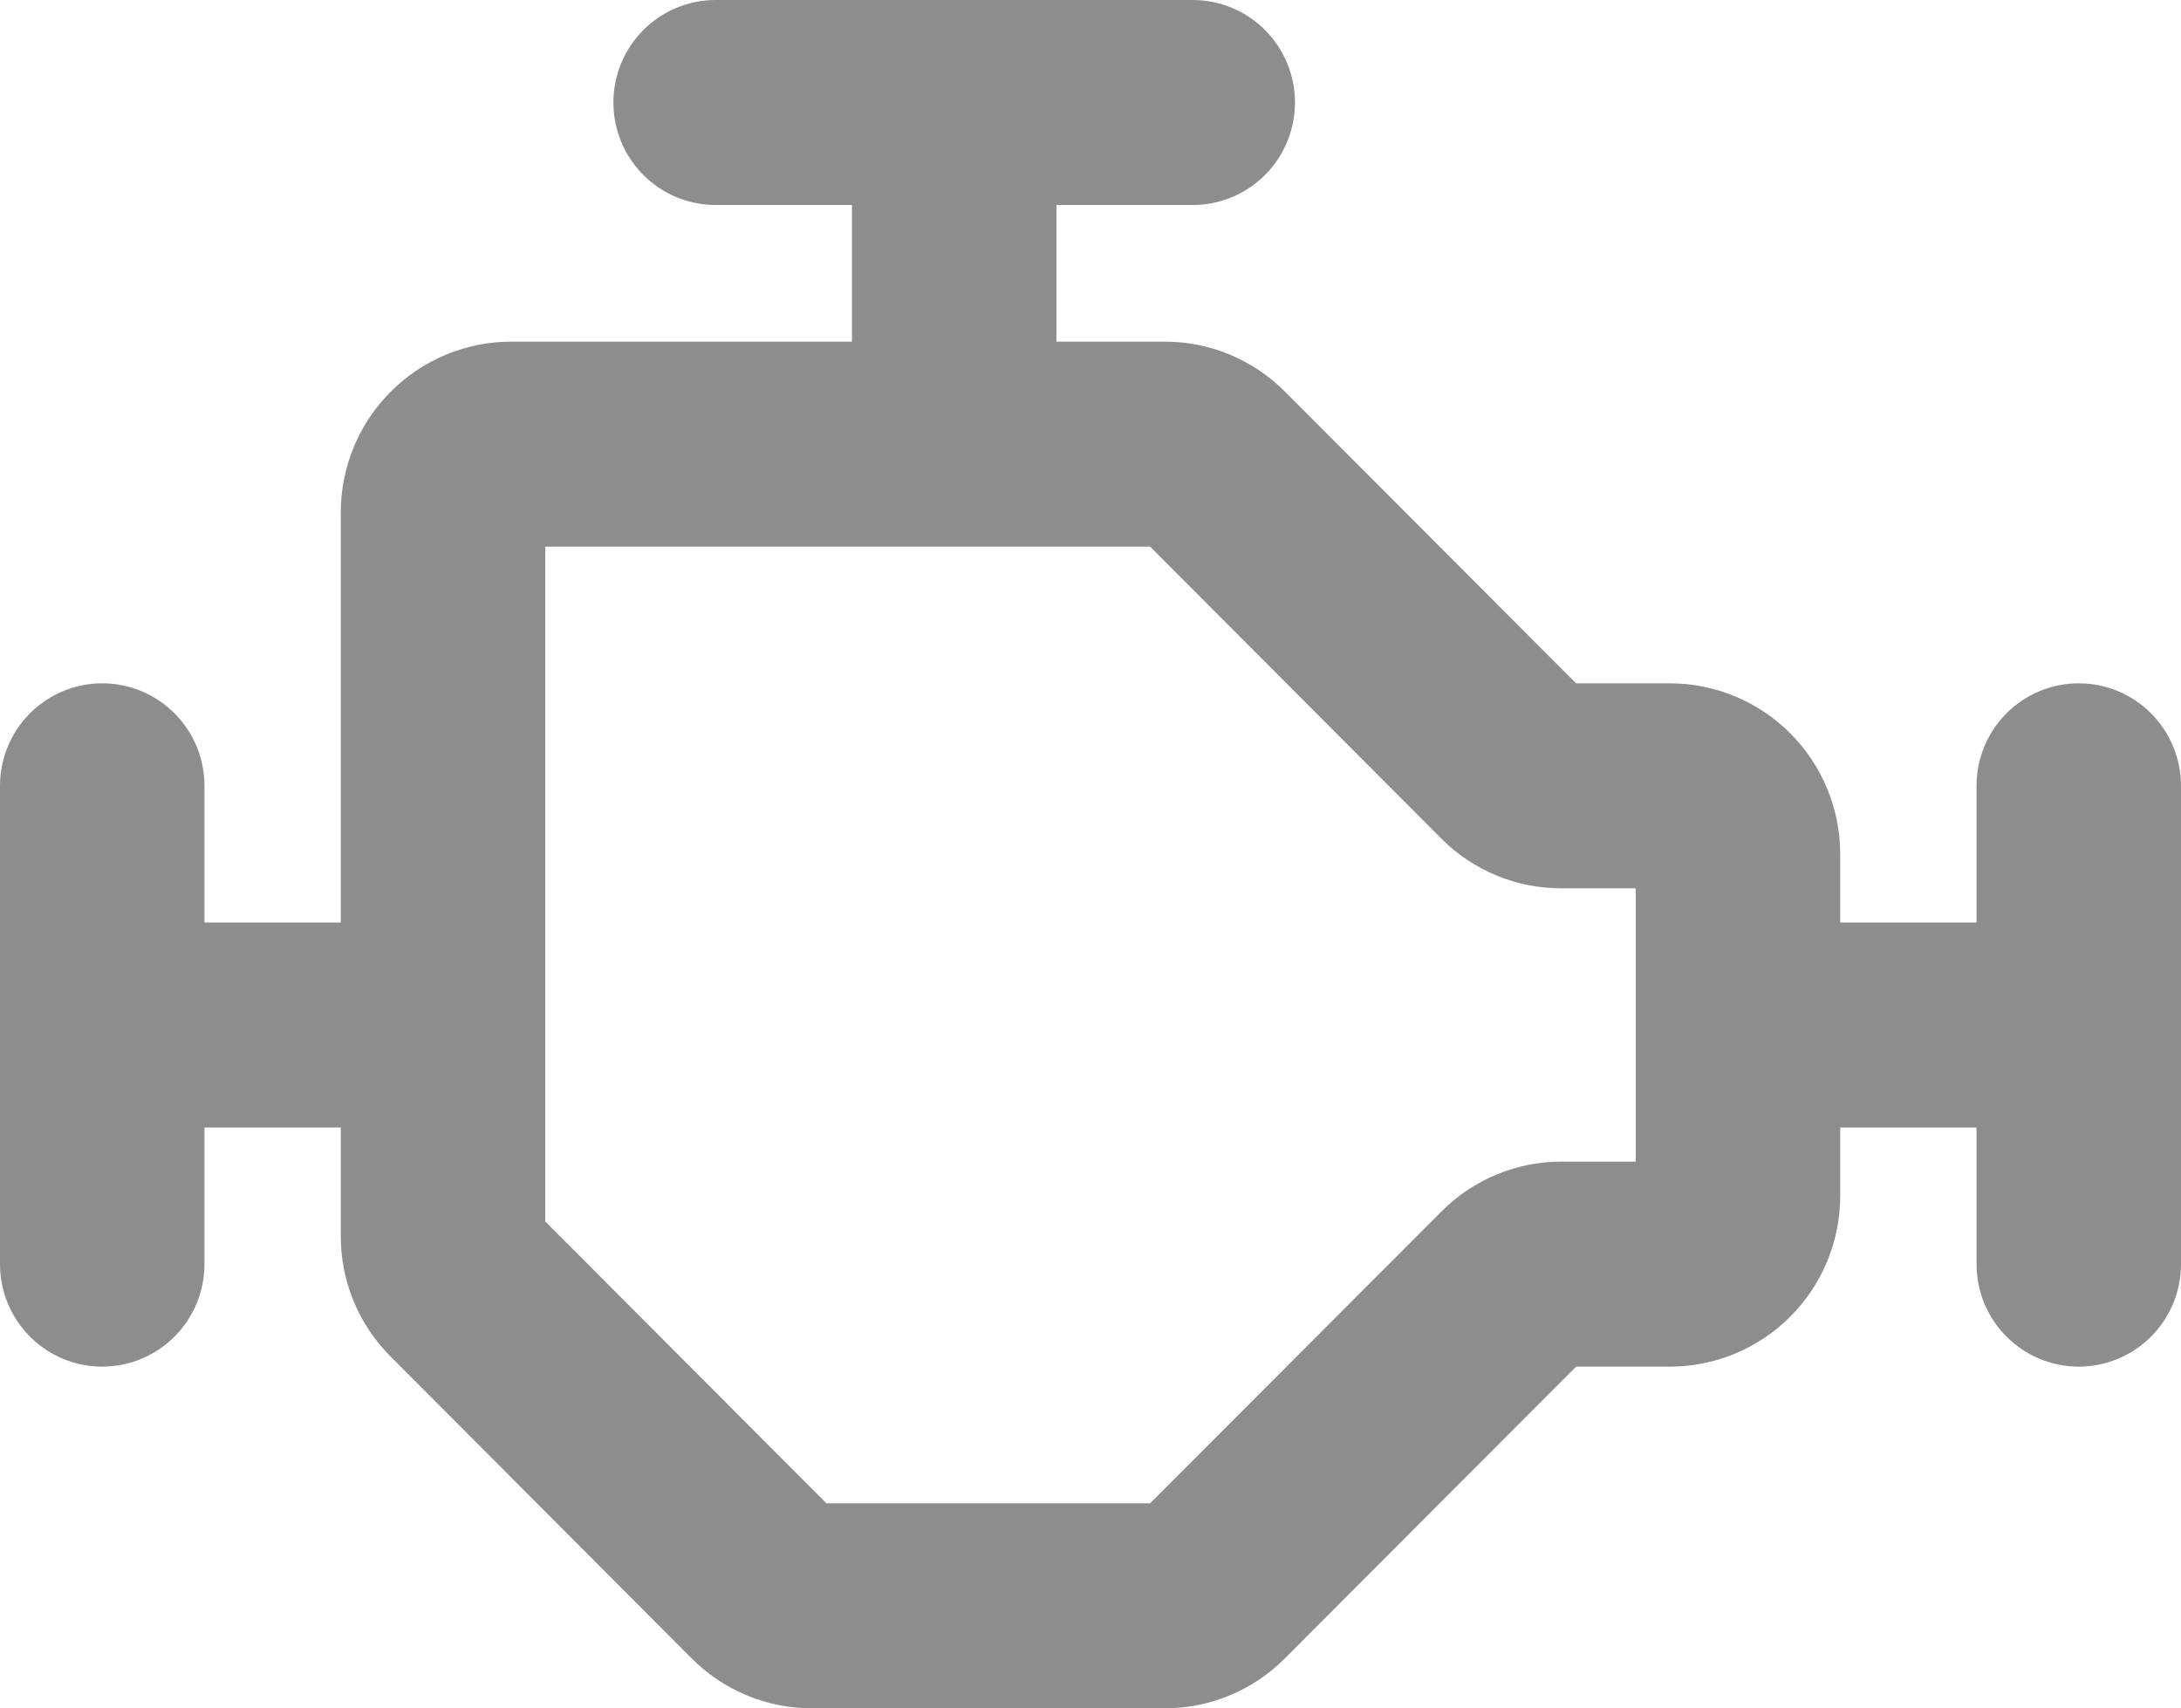 <svg xmlns="http://www.w3.org/2000/svg" fill="none" viewBox="0 0 60 47" height="47" width="60">
<path fill="#8D8D8D" d="M57.188 18.8C56.442 18.8 55.726 19.097 55.199 19.626C54.671 20.155 54.375 20.872 54.375 21.62V25.38H50.625V23.5C50.625 22.253 50.131 21.058 49.252 20.177C48.373 19.295 47.181 18.8 45.938 18.8H43.359L35.351 10.777C34.917 10.339 34.4 9.992 33.831 9.756C33.263 9.519 32.653 9.398 32.037 9.4H29.062V5.64H32.812C33.558 5.64 34.274 5.343 34.801 4.814C35.329 4.285 35.625 3.568 35.625 2.82C35.625 2.072 35.329 1.355 34.801 0.826C34.274 0.297 33.558 1.5761e-08 32.812 0H19.688C18.942 1.5761e-08 18.226 0.297 17.699 0.826C17.171 1.355 16.875 2.072 16.875 2.82C16.875 3.568 17.171 4.285 17.699 4.814C18.226 5.343 18.942 5.64 19.688 5.64H23.438V9.4H14.062C12.819 9.4 11.627 9.895 10.748 10.777C9.869 11.658 9.375 12.854 9.375 14.1V25.38H5.625V21.62C5.625 20.872 5.329 20.155 4.801 19.626C4.274 19.097 3.558 18.8 2.812 18.8C2.067 18.8 1.351 19.097 0.824 19.626C0.296 20.155 0 20.872 0 21.62L0 34.78C0 35.528 0.296 36.245 0.824 36.774C1.351 37.303 2.067 37.6 2.812 37.6C3.558 37.6 4.274 37.303 4.801 36.774C5.329 36.245 5.625 35.528 5.625 34.78V31.02H9.375V34.002C9.373 34.62 9.494 35.231 9.73 35.802C9.965 36.372 10.312 36.89 10.748 37.325L19.024 45.623C19.458 46.061 19.975 46.408 20.544 46.644C21.113 46.881 21.723 47.002 22.338 47H32.037C32.653 47.002 33.263 46.881 33.831 46.644C34.4 46.408 34.917 46.061 35.351 45.623L43.359 37.6H45.938C46.553 37.6 47.163 37.478 47.731 37.242C48.3 37.006 48.817 36.66 49.252 36.223C49.687 35.787 50.033 35.269 50.268 34.699C50.504 34.128 50.625 33.517 50.625 32.9V31.02H54.375V34.78C54.375 35.528 54.671 36.245 55.199 36.774C55.726 37.303 56.442 37.6 57.188 37.6C57.933 37.6 58.649 37.303 59.176 36.774C59.704 36.245 60 35.528 60 34.78V21.62C60 20.872 59.704 20.155 59.176 19.626C58.649 19.097 57.933 18.8 57.188 18.8ZM45 31.96H42.963C42.347 31.958 41.737 32.079 41.169 32.316C40.6 32.552 40.083 32.899 39.649 33.337L31.641 41.36H22.734L15 33.605V15.04H31.641L39.642 23.063C40.077 23.502 40.595 23.849 41.165 24.086C41.735 24.322 42.346 24.443 42.963 24.44H45V31.96Z"></path>
</svg>
